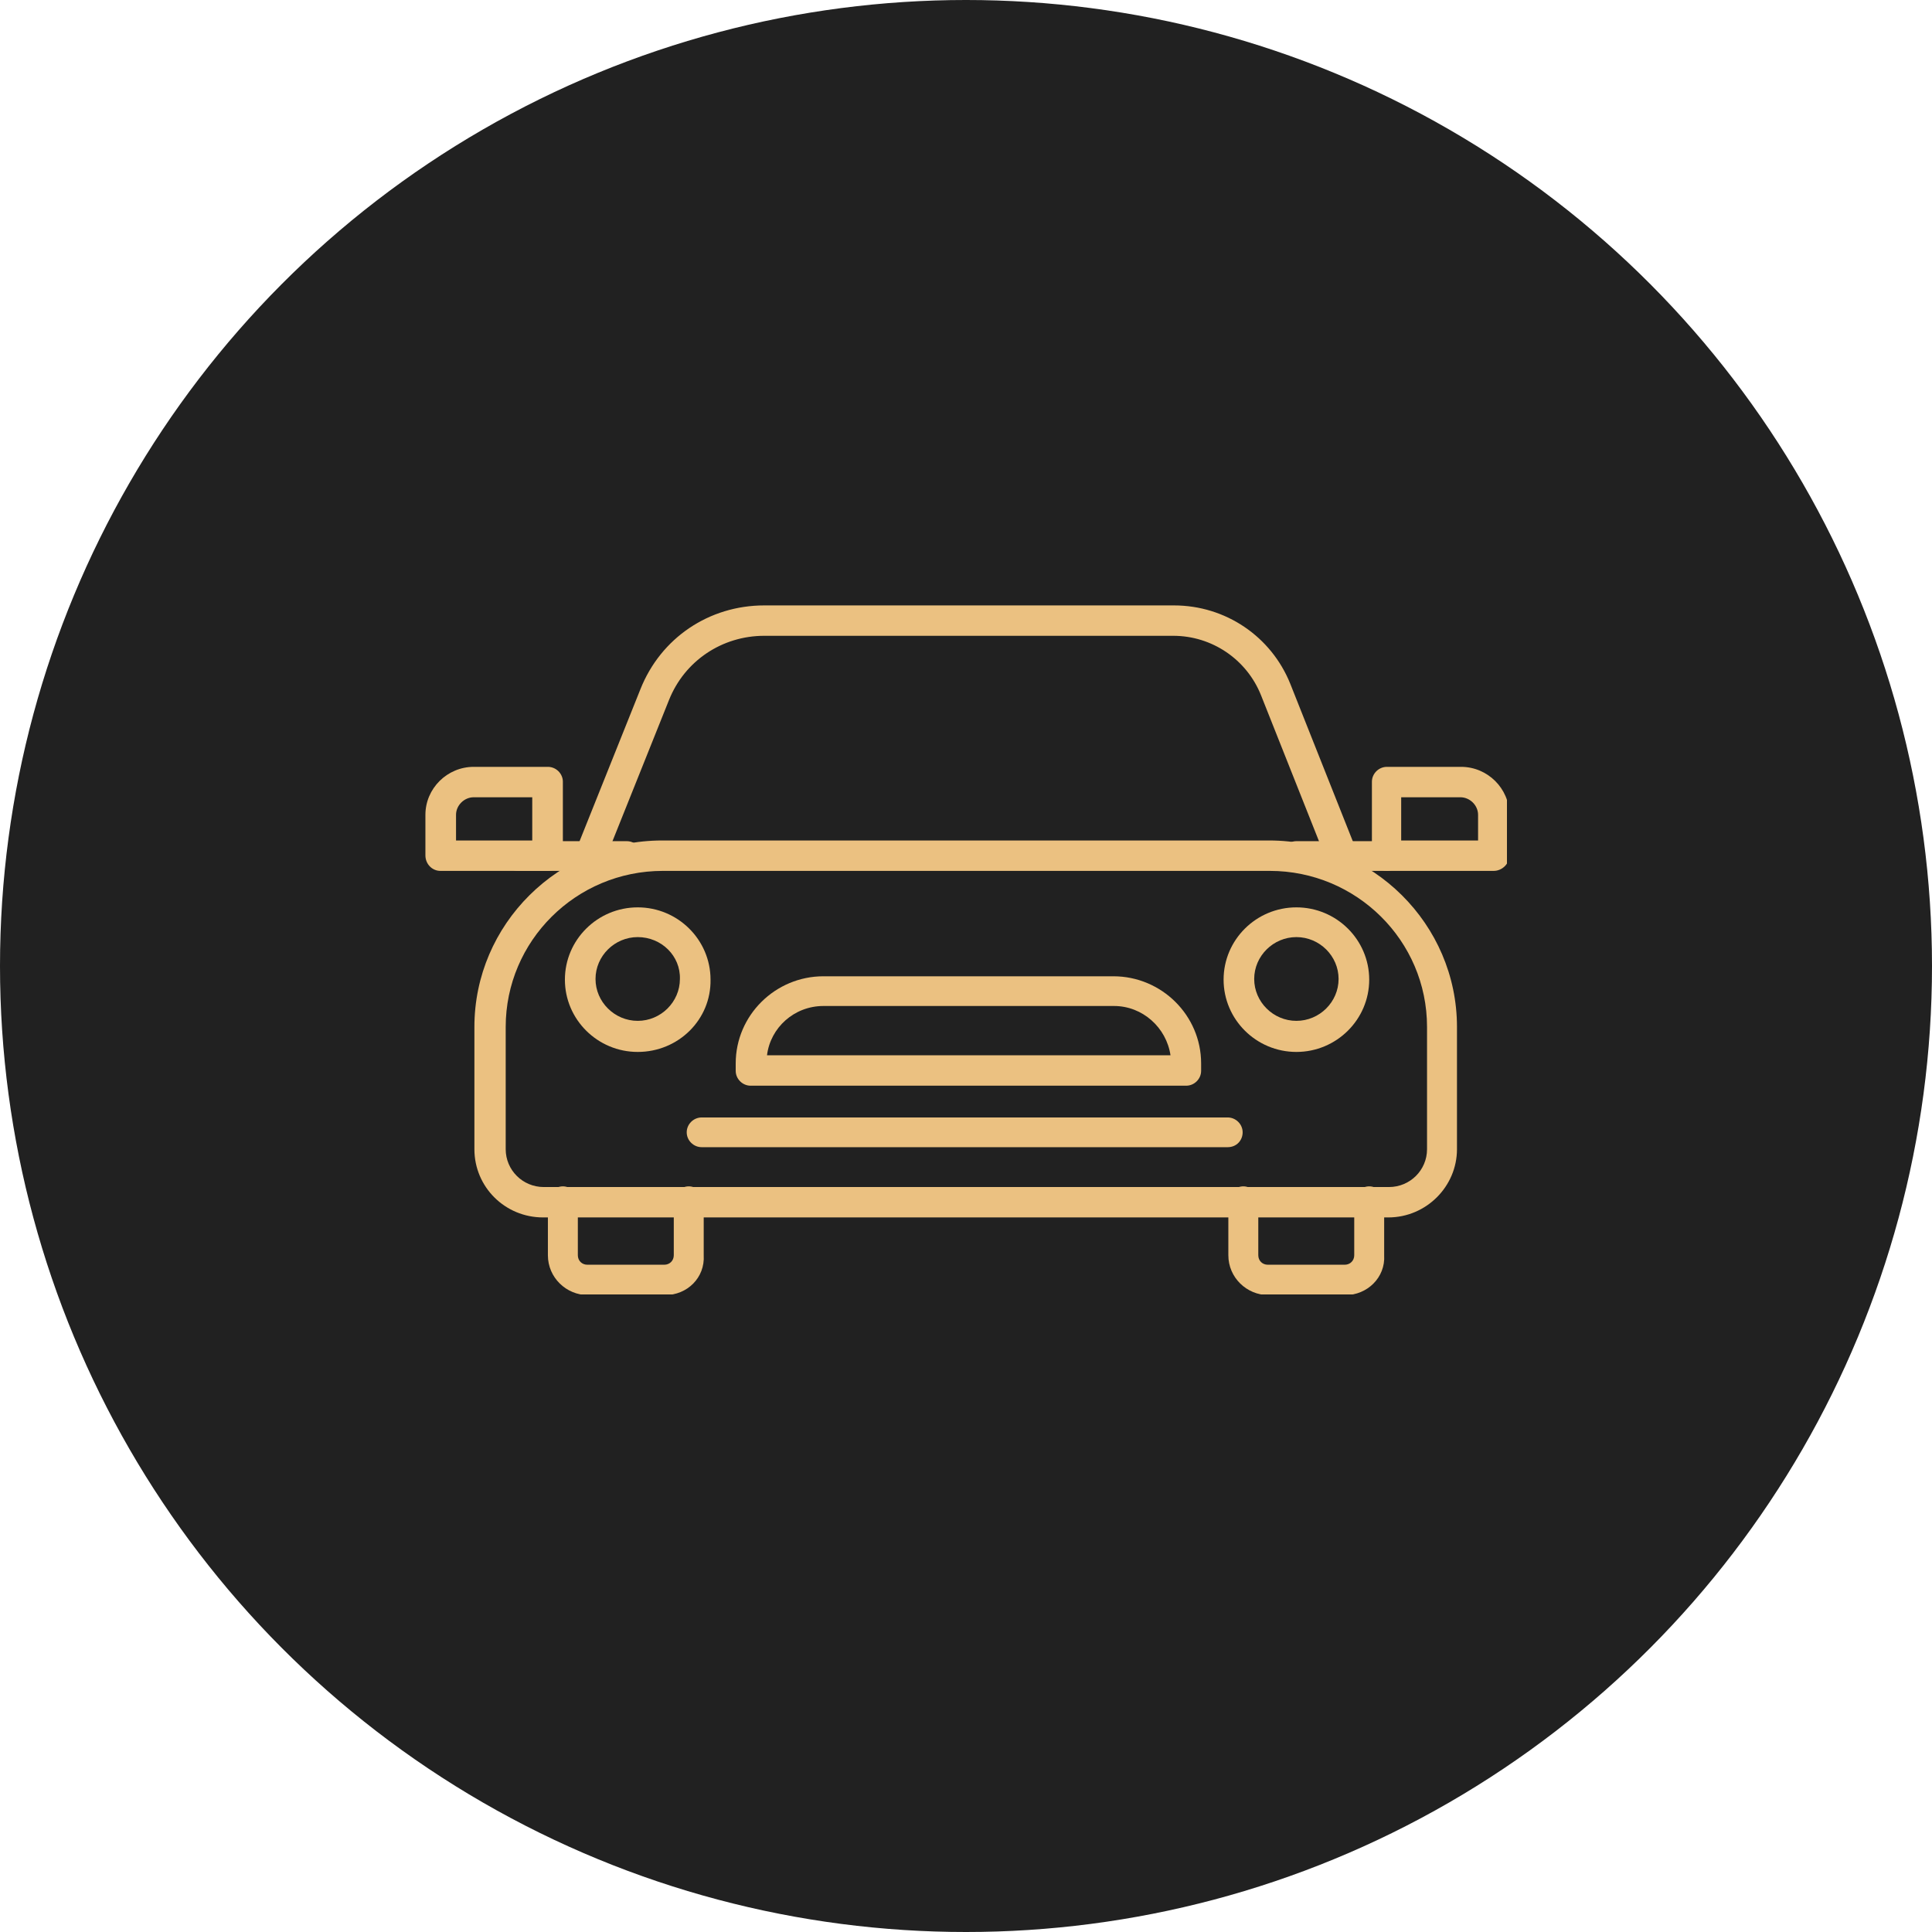 <?xml version="1.0" encoding="UTF-8"?> <svg xmlns="http://www.w3.org/2000/svg" width="100" height="100" viewBox="0 0 100 100" fill="none"><circle cx="50" cy="50" r="50" fill="#212121"></circle><g clip-path="url(#clip0_2_11065)"><path d="M71.856 63.014H28.112C26.14 63.014 24.555 61.441 24.555 59.482V53.154C24.555 47.839 28.922 43.503 34.276 43.503H65.692C71.046 43.503 75.413 47.839 75.413 53.154V59.482C75.413 61.406 73.828 63.014 71.856 63.014ZM34.311 45.077C29.803 45.077 26.175 48.713 26.175 53.154V59.482C26.175 60.566 27.056 61.441 28.148 61.441H71.891C72.983 61.441 73.863 60.566 73.863 59.482V53.154C73.863 48.678 70.201 45.077 65.728 45.077H34.311Z" fill="#EBC181"></path><path d="M33.008 54.448C30.93 54.448 29.239 52.769 29.239 50.706C29.239 48.643 30.93 46.965 33.008 46.965C35.086 46.965 36.777 48.643 36.777 50.706C36.812 52.769 35.121 54.448 33.008 54.448ZM33.008 48.504C31.811 48.504 30.824 49.483 30.824 50.671C30.824 51.86 31.811 52.839 33.008 52.839C34.206 52.839 35.192 51.86 35.192 50.671C35.227 49.483 34.241 48.504 33.008 48.504Z" fill="#EBC181"></path><path d="M67.101 54.448C65.023 54.448 63.333 52.769 63.333 50.706C63.333 48.643 65.023 46.965 67.101 46.965C69.179 46.965 70.87 48.643 70.87 50.706C70.87 52.769 69.179 54.448 67.101 54.448ZM67.101 48.504C65.904 48.504 64.917 49.483 64.917 50.671C64.917 51.86 65.904 52.839 67.101 52.839C68.299 52.839 69.285 51.86 69.285 50.671C69.285 49.483 68.299 48.504 67.101 48.504Z" fill="#EBC181"></path><path d="M63.544 59.378H36.319C35.896 59.378 35.544 59.028 35.544 58.608C35.544 58.189 35.896 57.839 36.319 57.839H63.544C63.966 57.839 64.319 58.189 64.319 58.608C64.319 59.028 64.002 59.378 63.544 59.378Z" fill="#EBC181"></path><path d="M61.395 56.196H38.854C38.432 56.196 38.08 55.846 38.08 55.427V55.042C38.08 52.559 40.122 50.532 42.623 50.532H57.627C60.127 50.532 62.17 52.559 62.17 55.042V55.427C62.17 55.846 61.818 56.196 61.395 56.196ZM39.7 54.622H60.585C60.374 53.189 59.141 52.07 57.662 52.07H42.623C41.108 52.07 39.876 53.189 39.7 54.622Z" fill="#EBC181"></path><path d="M34.417 67.035H30.437C29.31 67.035 28.359 66.126 28.359 64.972V62.175C28.359 61.755 28.711 61.406 29.134 61.406C29.556 61.406 29.909 61.755 29.909 62.175V64.972C29.909 65.252 30.12 65.462 30.402 65.462H34.382C34.663 65.462 34.875 65.252 34.875 64.972V62.175C34.875 61.755 35.227 61.406 35.65 61.406C36.072 61.406 36.424 61.755 36.424 62.175V64.972C36.495 66.126 35.579 67.035 34.417 67.035Z" fill="#EBC181"></path><path d="M69.637 67.035H65.657C64.53 67.035 63.579 66.126 63.579 64.972V62.175C63.579 61.755 63.931 61.406 64.354 61.406C64.777 61.406 65.129 61.755 65.129 62.175V64.972C65.129 65.252 65.34 65.462 65.622 65.462H69.602C69.883 65.462 70.095 65.252 70.095 64.972V62.175C70.095 61.755 70.447 61.406 70.87 61.406C71.292 61.406 71.644 61.755 71.644 62.175V64.972C71.715 66.126 70.764 67.035 69.637 67.035Z" fill="#EBC181"></path><path d="M28.359 45.077H22.794C22.372 45.077 22.019 44.727 22.019 44.273V42.175C22.019 40.811 23.146 39.692 24.52 39.692H28.359C28.782 39.692 29.134 40.042 29.134 40.462V44.273C29.134 44.727 28.782 45.077 28.359 45.077ZM23.604 43.504H27.549V41.266H24.52C24.027 41.266 23.604 41.685 23.604 42.175V43.504Z" fill="#EBC181"></path><path d="M71.785 45.077H67.101C66.678 45.077 66.326 44.727 66.326 44.308C66.326 43.888 66.678 43.539 67.101 43.539H71.785C72.208 43.539 72.56 43.888 72.56 44.308C72.56 44.727 72.208 45.077 71.785 45.077Z" fill="#EBC181"></path><path d="M32.444 45.077H26.809C26.387 45.077 26.034 44.727 26.034 44.308C26.034 43.888 26.387 43.539 26.809 43.539H32.444C32.867 43.539 33.219 43.888 33.219 44.308C33.219 44.727 32.867 45.077 32.444 45.077Z" fill="#EBC181"></path><path d="M77.315 45.077H71.785C71.363 45.077 71.01 44.727 71.01 44.308V40.462C71.01 40.042 71.363 39.692 71.785 39.692H75.624C76.998 39.692 78.125 40.811 78.125 42.175V44.273C78.125 44.727 77.737 45.077 77.315 45.077ZM72.56 43.504H76.505V42.175C76.505 41.685 76.082 41.266 75.589 41.266H72.525V43.504H72.56Z" fill="#EBC181"></path><path d="M69.425 45.077C69.109 45.077 68.827 44.902 68.686 44.587L65.27 35.986C64.53 34.133 62.734 32.909 60.726 32.909H39.559C37.375 32.909 35.438 34.203 34.628 36.231L31.282 44.587C31.106 45.007 30.648 45.182 30.261 45.042C29.838 44.867 29.662 44.413 29.803 44.028L33.149 35.671C34.205 33.014 36.706 31.336 39.559 31.336H60.761C63.438 31.336 65.798 32.944 66.784 35.392L70.2 43.993C70.376 44.413 70.165 44.867 69.743 45.007C69.637 45.042 69.531 45.077 69.425 45.077Z" fill="#EBC181"></path></g><defs><clipPath id="clip0_2_11065"><rect width="56" height="50" fill="white" transform="translate(22 17)"></rect></clipPath></defs></svg> 